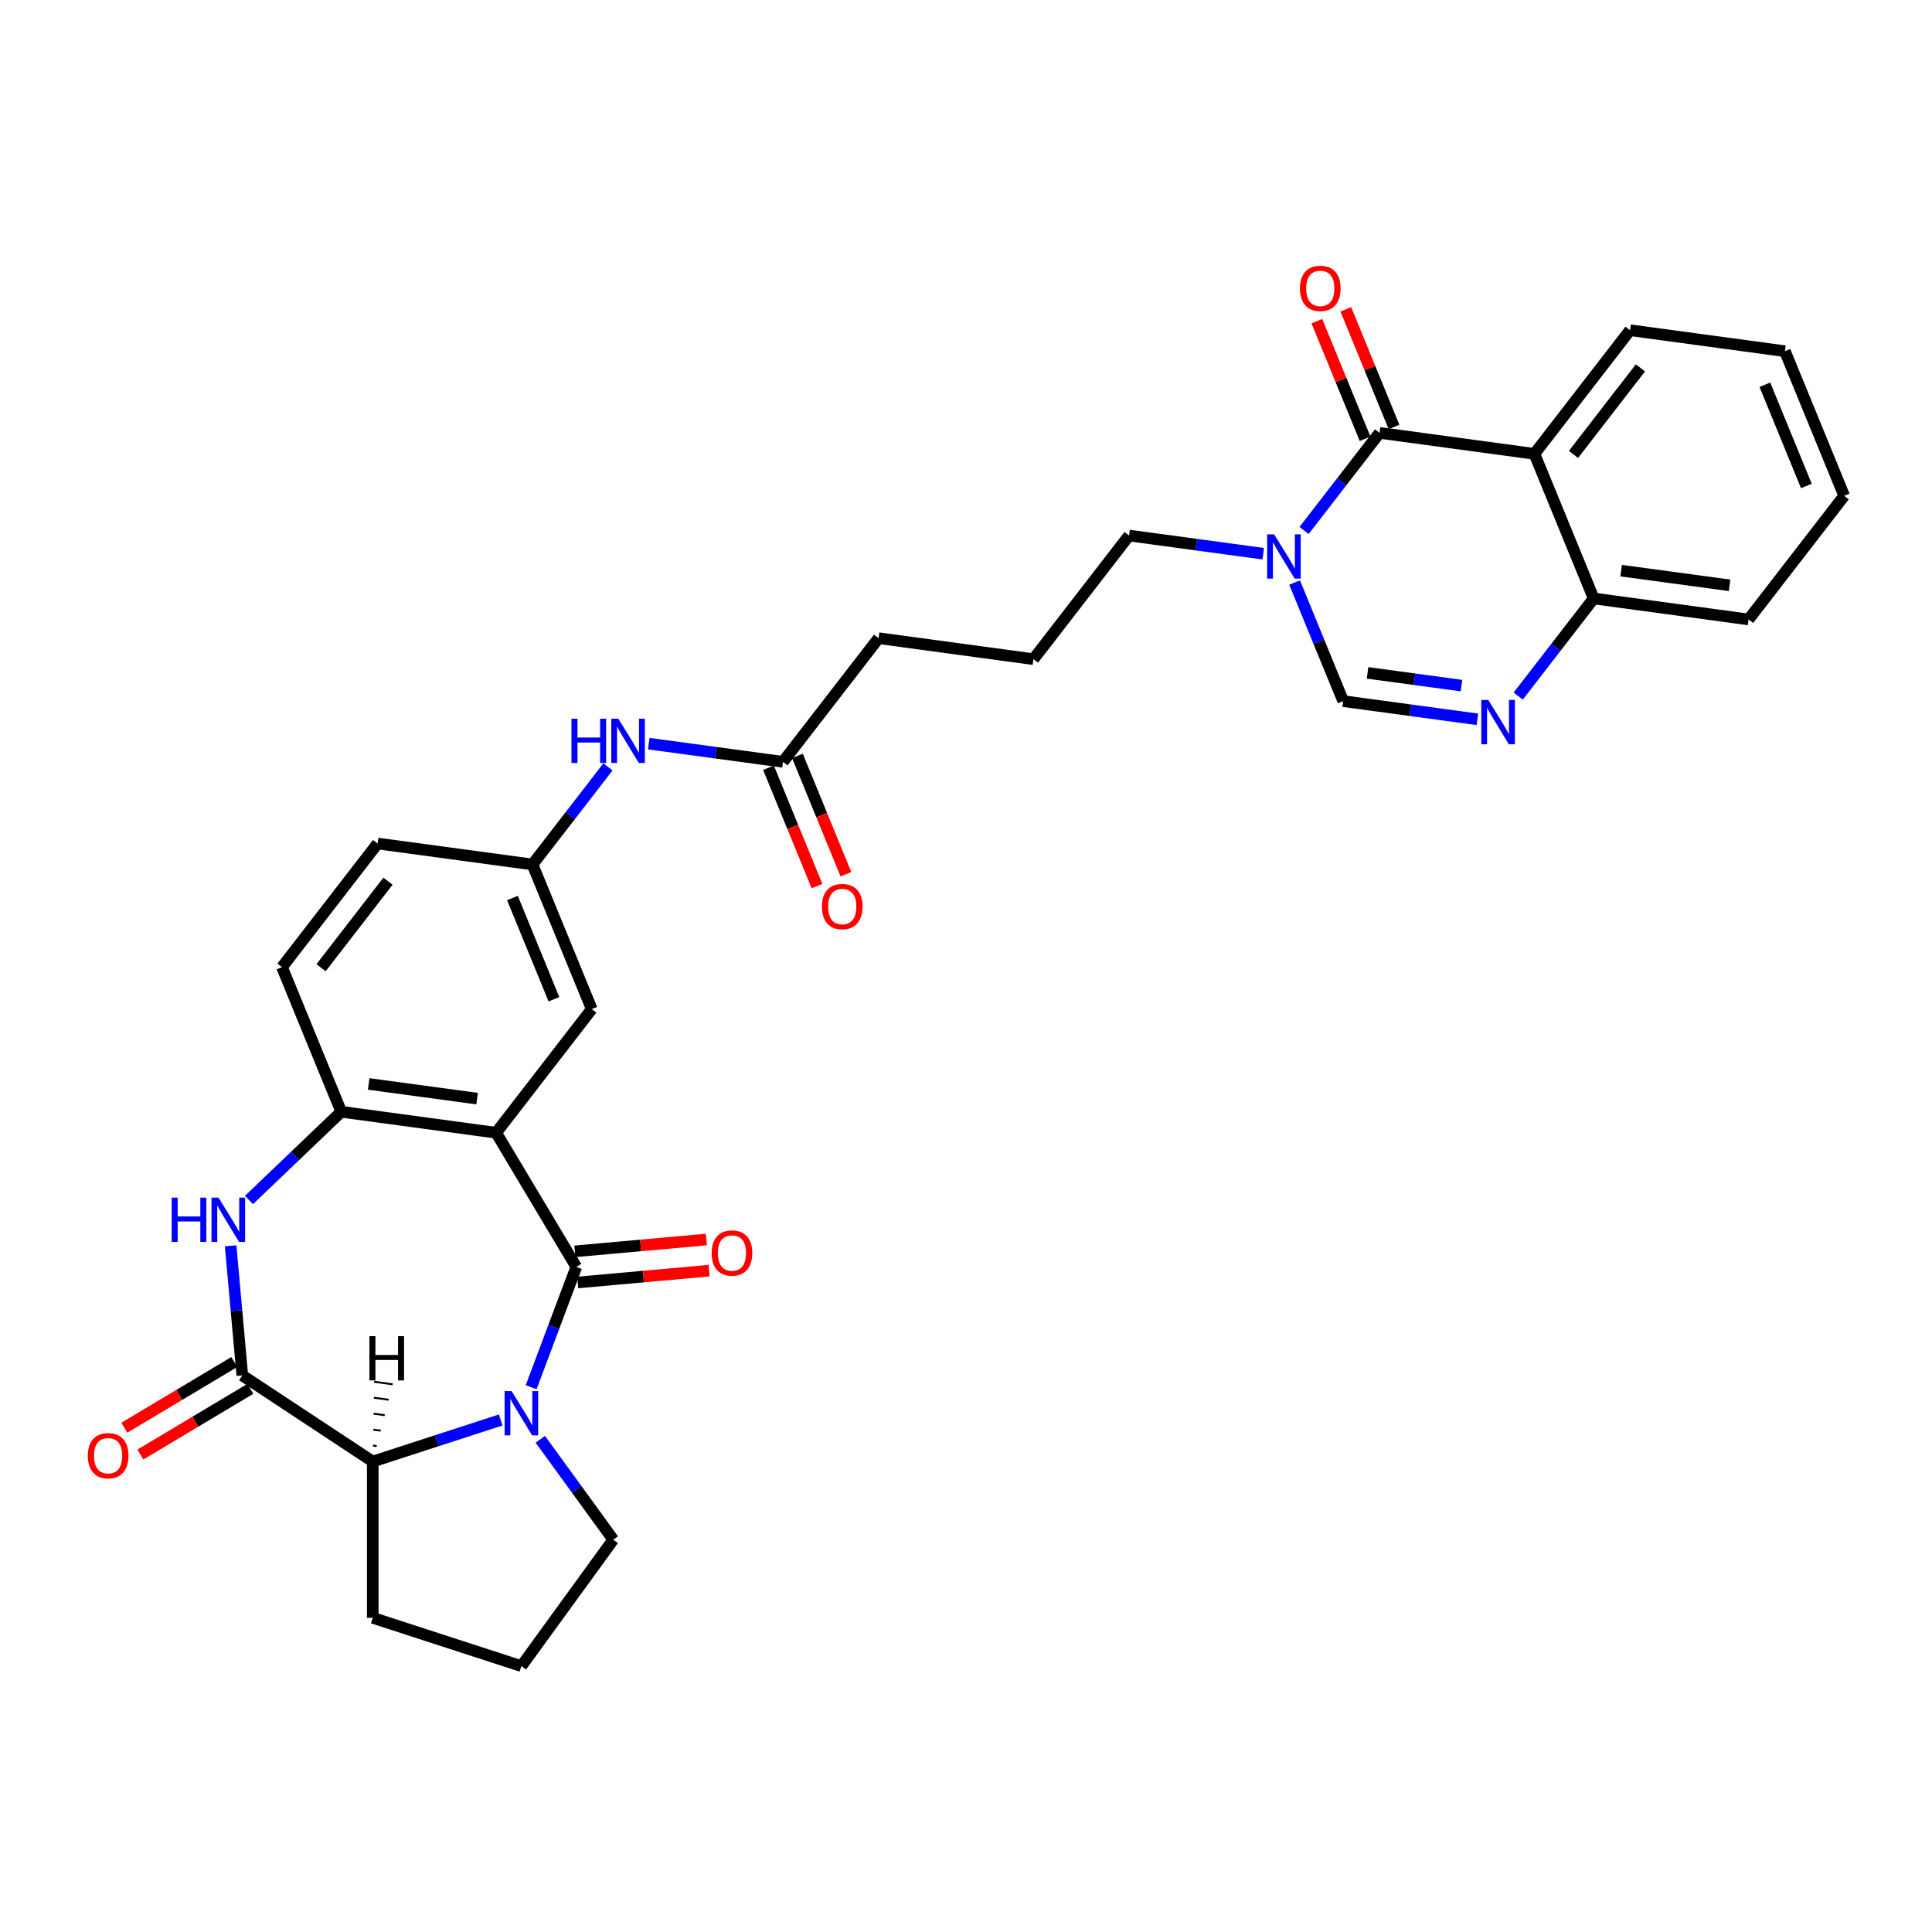 <?xml version='1.0' encoding='iso-8859-1'?>
<svg version='1.1' baseProfile='full'
              xmlns='http://www.w3.org/2000/svg'
                      xmlns:rdkit='http://www.rdkit.org/xml'
                      xmlns:xlink='http://www.w3.org/1999/xlink'
                  xml:space='preserve'
width='1000px' height='1000px' viewBox='0 0 1000 1000'>
<!-- END OF HEADER -->
<rect style='opacity:1.0;fill:#FFFFFF;stroke:none' width='1000' height='1000' x='0' y='0'> </rect>
<path class='bond-0' d='M 298.294,655.753 L 286.611,686.883' style='fill:none;fill-rule:evenodd;stroke:#000000;stroke-width:6px;stroke-linecap:butt;stroke-linejoin:miter;stroke-opacity:1' />
<path class='bond-0' d='M 286.611,686.883 L 274.927,718.014' style='fill:none;fill-rule:evenodd;stroke:#0000FF;stroke-width:6px;stroke-linecap:butt;stroke-linejoin:miter;stroke-opacity:1' />
<path class='bond-1' d='M 298.294,655.753 L 256.802,586.307' style='fill:none;fill-rule:evenodd;stroke:#000000;stroke-width:6px;stroke-linecap:butt;stroke-linejoin:miter;stroke-opacity:1' />
<path class='bond-13' d='M 299.019,663.81 L 333.035,660.748' style='fill:none;fill-rule:evenodd;stroke:#000000;stroke-width:6px;stroke-linecap:butt;stroke-linejoin:miter;stroke-opacity:1' />
<path class='bond-13' d='M 333.035,660.748 L 367.051,657.687' style='fill:none;fill-rule:evenodd;stroke:#FF0000;stroke-width:6px;stroke-linecap:butt;stroke-linejoin:miter;stroke-opacity:1' />
<path class='bond-13' d='M 297.569,647.695 L 331.585,644.634' style='fill:none;fill-rule:evenodd;stroke:#000000;stroke-width:6px;stroke-linecap:butt;stroke-linejoin:miter;stroke-opacity:1' />
<path class='bond-13' d='M 331.585,644.634 L 365.601,641.572' style='fill:none;fill-rule:evenodd;stroke:#FF0000;stroke-width:6px;stroke-linecap:butt;stroke-linejoin:miter;stroke-opacity:1' />
<path class='bond-9' d='M 259.158,734.971 L 226.045,745.73' style='fill:none;fill-rule:evenodd;stroke:#0000FF;stroke-width:6px;stroke-linecap:butt;stroke-linejoin:miter;stroke-opacity:1' />
<path class='bond-9' d='M 226.045,745.73 L 192.931,756.49' style='fill:none;fill-rule:evenodd;stroke:#000000;stroke-width:6px;stroke-linecap:butt;stroke-linejoin:miter;stroke-opacity:1' />
<path class='bond-21' d='M 279.661,744.968 L 298.54,770.953' style='fill:none;fill-rule:evenodd;stroke:#0000FF;stroke-width:6px;stroke-linecap:butt;stroke-linejoin:miter;stroke-opacity:1' />
<path class='bond-21' d='M 298.54,770.953 L 317.419,796.938' style='fill:none;fill-rule:evenodd;stroke:#000000;stroke-width:6px;stroke-linecap:butt;stroke-linejoin:miter;stroke-opacity:1' />
<path class='bond-8' d='M 256.802,586.307 L 176.637,575.448' style='fill:none;fill-rule:evenodd;stroke:#000000;stroke-width:6px;stroke-linecap:butt;stroke-linejoin:miter;stroke-opacity:1' />
<path class='bond-8' d='M 246.949,568.645 L 190.834,561.044' style='fill:none;fill-rule:evenodd;stroke:#000000;stroke-width:6px;stroke-linecap:butt;stroke-linejoin:miter;stroke-opacity:1' />
<path class='bond-12' d='M 256.802,586.307 L 306.289,522.312' style='fill:none;fill-rule:evenodd;stroke:#000000;stroke-width:6px;stroke-linecap:butt;stroke-linejoin:miter;stroke-opacity:1' />
<path class='bond-2' d='M 714.051,224.054 L 694.519,249.313' style='fill:none;fill-rule:evenodd;stroke:#000000;stroke-width:6px;stroke-linecap:butt;stroke-linejoin:miter;stroke-opacity:1' />
<path class='bond-2' d='M 694.519,249.313 L 674.986,274.571' style='fill:none;fill-rule:evenodd;stroke:#0000FF;stroke-width:6px;stroke-linecap:butt;stroke-linejoin:miter;stroke-opacity:1' />
<path class='bond-6' d='M 714.051,224.054 L 794.216,234.913' style='fill:none;fill-rule:evenodd;stroke:#000000;stroke-width:6px;stroke-linecap:butt;stroke-linejoin:miter;stroke-opacity:1' />
<path class='bond-16' d='M 721.537,220.986 L 709.059,190.54' style='fill:none;fill-rule:evenodd;stroke:#000000;stroke-width:6px;stroke-linecap:butt;stroke-linejoin:miter;stroke-opacity:1' />
<path class='bond-16' d='M 709.059,190.54 L 696.581,160.094' style='fill:none;fill-rule:evenodd;stroke:#FF0000;stroke-width:6px;stroke-linecap:butt;stroke-linejoin:miter;stroke-opacity:1' />
<path class='bond-16' d='M 706.566,227.122 L 694.088,196.676' style='fill:none;fill-rule:evenodd;stroke:#000000;stroke-width:6px;stroke-linecap:butt;stroke-linejoin:miter;stroke-opacity:1' />
<path class='bond-16' d='M 694.088,196.676 L 681.61,166.23' style='fill:none;fill-rule:evenodd;stroke:#FF0000;stroke-width:6px;stroke-linecap:butt;stroke-linejoin:miter;stroke-opacity:1' />
<path class='bond-3' d='M 125.417,711.924 L 192.931,756.49' style='fill:none;fill-rule:evenodd;stroke:#000000;stroke-width:6px;stroke-linecap:butt;stroke-linejoin:miter;stroke-opacity:1' />
<path class='bond-17' d='M 121.268,704.979 L 92.814,721.979' style='fill:none;fill-rule:evenodd;stroke:#000000;stroke-width:6px;stroke-linecap:butt;stroke-linejoin:miter;stroke-opacity:1' />
<path class='bond-17' d='M 92.814,721.979 L 64.361,738.979' style='fill:none;fill-rule:evenodd;stroke:#FF0000;stroke-width:6px;stroke-linecap:butt;stroke-linejoin:miter;stroke-opacity:1' />
<path class='bond-17' d='M 129.566,718.868 L 101.113,735.868' style='fill:none;fill-rule:evenodd;stroke:#000000;stroke-width:6px;stroke-linecap:butt;stroke-linejoin:miter;stroke-opacity:1' />
<path class='bond-17' d='M 101.113,735.868 L 72.659,752.869' style='fill:none;fill-rule:evenodd;stroke:#FF0000;stroke-width:6px;stroke-linecap:butt;stroke-linejoin:miter;stroke-opacity:1' />
<path class='bond-32' d='M 125.417,711.924 L 122.398,678.377' style='fill:none;fill-rule:evenodd;stroke:#000000;stroke-width:6px;stroke-linecap:butt;stroke-linejoin:miter;stroke-opacity:1' />
<path class='bond-32' d='M 122.398,678.377 L 119.378,644.83' style='fill:none;fill-rule:evenodd;stroke:#0000FF;stroke-width:6px;stroke-linecap:butt;stroke-linejoin:miter;stroke-opacity:1' />
<path class='bond-4' d='M 653.854,286.598 L 619.127,281.894' style='fill:none;fill-rule:evenodd;stroke:#0000FF;stroke-width:6px;stroke-linecap:butt;stroke-linejoin:miter;stroke-opacity:1' />
<path class='bond-4' d='M 619.127,281.894 L 584.4,277.19' style='fill:none;fill-rule:evenodd;stroke:#000000;stroke-width:6px;stroke-linecap:butt;stroke-linejoin:miter;stroke-opacity:1' />
<path class='bond-10' d='M 670.088,301.526 L 682.665,332.215' style='fill:none;fill-rule:evenodd;stroke:#0000FF;stroke-width:6px;stroke-linecap:butt;stroke-linejoin:miter;stroke-opacity:1' />
<path class='bond-10' d='M 682.665,332.215 L 695.243,362.903' style='fill:none;fill-rule:evenodd;stroke:#000000;stroke-width:6px;stroke-linecap:butt;stroke-linejoin:miter;stroke-opacity:1' />
<path class='bond-5' d='M 128.876,621.112 L 152.757,598.28' style='fill:none;fill-rule:evenodd;stroke:#0000FF;stroke-width:6px;stroke-linecap:butt;stroke-linejoin:miter;stroke-opacity:1' />
<path class='bond-5' d='M 152.757,598.28 L 176.637,575.448' style='fill:none;fill-rule:evenodd;stroke:#000000;stroke-width:6px;stroke-linecap:butt;stroke-linejoin:miter;stroke-opacity:1' />
<path class='bond-24' d='M 794.216,234.913 L 843.703,170.918' style='fill:none;fill-rule:evenodd;stroke:#000000;stroke-width:6px;stroke-linecap:butt;stroke-linejoin:miter;stroke-opacity:1' />
<path class='bond-24' d='M 814.438,235.211 L 849.079,190.414' style='fill:none;fill-rule:evenodd;stroke:#000000;stroke-width:6px;stroke-linecap:butt;stroke-linejoin:miter;stroke-opacity:1' />
<path class='bond-35' d='M 794.216,234.913 L 824.894,309.767' style='fill:none;fill-rule:evenodd;stroke:#000000;stroke-width:6px;stroke-linecap:butt;stroke-linejoin:miter;stroke-opacity:1' />
<path class='bond-7' d='M 764.697,372.311 L 729.97,367.607' style='fill:none;fill-rule:evenodd;stroke:#0000FF;stroke-width:6px;stroke-linecap:butt;stroke-linejoin:miter;stroke-opacity:1' />
<path class='bond-7' d='M 729.97,367.607 L 695.243,362.903' style='fill:none;fill-rule:evenodd;stroke:#000000;stroke-width:6px;stroke-linecap:butt;stroke-linejoin:miter;stroke-opacity:1' />
<path class='bond-7' d='M 756.45,354.867 L 732.142,351.574' style='fill:none;fill-rule:evenodd;stroke:#0000FF;stroke-width:6px;stroke-linecap:butt;stroke-linejoin:miter;stroke-opacity:1' />
<path class='bond-7' d='M 732.142,351.574 L 707.833,348.281' style='fill:none;fill-rule:evenodd;stroke:#000000;stroke-width:6px;stroke-linecap:butt;stroke-linejoin:miter;stroke-opacity:1' />
<path class='bond-11' d='M 785.829,360.285 L 805.362,335.026' style='fill:none;fill-rule:evenodd;stroke:#0000FF;stroke-width:6px;stroke-linecap:butt;stroke-linejoin:miter;stroke-opacity:1' />
<path class='bond-11' d='M 805.362,335.026 L 824.894,309.767' style='fill:none;fill-rule:evenodd;stroke:#000000;stroke-width:6px;stroke-linecap:butt;stroke-linejoin:miter;stroke-opacity:1' />
<path class='bond-19' d='M 176.637,575.448 L 145.959,500.593' style='fill:none;fill-rule:evenodd;stroke:#000000;stroke-width:6px;stroke-linecap:butt;stroke-linejoin:miter;stroke-opacity:1' />
<path class='bond-25' d='M 192.931,756.49 L 192.931,837.386' style='fill:none;fill-rule:evenodd;stroke:#000000;stroke-width:6px;stroke-linecap:butt;stroke-linejoin:miter;stroke-opacity:1' />
<path class='bond-37' d='M 194.994,748.492 L 193.07,748.231' style='fill:none;fill-rule:evenodd;stroke:#000000;stroke-width:1.0px;stroke-linecap:butt;stroke-linejoin:miter;stroke-opacity:1' />
<path class='bond-37' d='M 197.057,740.494 L 193.209,739.973' style='fill:none;fill-rule:evenodd;stroke:#000000;stroke-width:1.0px;stroke-linecap:butt;stroke-linejoin:miter;stroke-opacity:1' />
<path class='bond-37' d='M 199.12,732.497 L 193.348,731.715' style='fill:none;fill-rule:evenodd;stroke:#000000;stroke-width:1.0px;stroke-linecap:butt;stroke-linejoin:miter;stroke-opacity:1' />
<path class='bond-37' d='M 201.183,724.499 L 193.488,723.456' style='fill:none;fill-rule:evenodd;stroke:#000000;stroke-width:1.0px;stroke-linecap:butt;stroke-linejoin:miter;stroke-opacity:1' />
<path class='bond-37' d='M 203.246,716.501 L 193.627,715.198' style='fill:none;fill-rule:evenodd;stroke:#000000;stroke-width:1.0px;stroke-linecap:butt;stroke-linejoin:miter;stroke-opacity:1' />
<path class='bond-29' d='M 824.894,309.767 L 905.059,320.626' style='fill:none;fill-rule:evenodd;stroke:#000000;stroke-width:6px;stroke-linecap:butt;stroke-linejoin:miter;stroke-opacity:1' />
<path class='bond-29' d='M 839.091,295.363 L 895.206,302.964' style='fill:none;fill-rule:evenodd;stroke:#000000;stroke-width:6px;stroke-linecap:butt;stroke-linejoin:miter;stroke-opacity:1' />
<path class='bond-18' d='M 306.289,522.312 L 275.611,447.457' style='fill:none;fill-rule:evenodd;stroke:#000000;stroke-width:6px;stroke-linecap:butt;stroke-linejoin:miter;stroke-opacity:1' />
<path class='bond-18' d='M 286.716,517.219 L 265.241,464.821' style='fill:none;fill-rule:evenodd;stroke:#000000;stroke-width:6px;stroke-linecap:butt;stroke-linejoin:miter;stroke-opacity:1' />
<path class='bond-14' d='M 405.262,394.321 L 370.535,389.617' style='fill:none;fill-rule:evenodd;stroke:#000000;stroke-width:6px;stroke-linecap:butt;stroke-linejoin:miter;stroke-opacity:1' />
<path class='bond-14' d='M 370.535,389.617 L 335.808,384.913' style='fill:none;fill-rule:evenodd;stroke:#0000FF;stroke-width:6px;stroke-linecap:butt;stroke-linejoin:miter;stroke-opacity:1' />
<path class='bond-20' d='M 397.776,397.389 L 410.327,428.013' style='fill:none;fill-rule:evenodd;stroke:#000000;stroke-width:6px;stroke-linecap:butt;stroke-linejoin:miter;stroke-opacity:1' />
<path class='bond-20' d='M 410.327,428.013 L 422.878,458.636' style='fill:none;fill-rule:evenodd;stroke:#FF0000;stroke-width:6px;stroke-linecap:butt;stroke-linejoin:miter;stroke-opacity:1' />
<path class='bond-20' d='M 412.747,391.253 L 425.298,421.877' style='fill:none;fill-rule:evenodd;stroke:#000000;stroke-width:6px;stroke-linecap:butt;stroke-linejoin:miter;stroke-opacity:1' />
<path class='bond-20' d='M 425.298,421.877 L 437.849,452.501' style='fill:none;fill-rule:evenodd;stroke:#FF0000;stroke-width:6px;stroke-linecap:butt;stroke-linejoin:miter;stroke-opacity:1' />
<path class='bond-27' d='M 405.262,394.321 L 454.748,330.326' style='fill:none;fill-rule:evenodd;stroke:#000000;stroke-width:6px;stroke-linecap:butt;stroke-linejoin:miter;stroke-opacity:1' />
<path class='bond-15' d='M 314.675,396.94 L 295.143,422.198' style='fill:none;fill-rule:evenodd;stroke:#0000FF;stroke-width:6px;stroke-linecap:butt;stroke-linejoin:miter;stroke-opacity:1' />
<path class='bond-15' d='M 295.143,422.198 L 275.611,447.457' style='fill:none;fill-rule:evenodd;stroke:#000000;stroke-width:6px;stroke-linecap:butt;stroke-linejoin:miter;stroke-opacity:1' />
<path class='bond-23' d='M 275.611,447.457 L 195.446,436.598' style='fill:none;fill-rule:evenodd;stroke:#000000;stroke-width:6px;stroke-linecap:butt;stroke-linejoin:miter;stroke-opacity:1' />
<path class='bond-34' d='M 145.959,500.593 L 195.446,436.598' style='fill:none;fill-rule:evenodd;stroke:#000000;stroke-width:6px;stroke-linecap:butt;stroke-linejoin:miter;stroke-opacity:1' />
<path class='bond-34' d='M 166.181,500.891 L 200.822,456.095' style='fill:none;fill-rule:evenodd;stroke:#000000;stroke-width:6px;stroke-linecap:butt;stroke-linejoin:miter;stroke-opacity:1' />
<path class='bond-28' d='M 317.419,796.938 L 269.869,862.385' style='fill:none;fill-rule:evenodd;stroke:#000000;stroke-width:6px;stroke-linecap:butt;stroke-linejoin:miter;stroke-opacity:1' />
<path class='bond-22' d='M 584.4,277.19 L 534.913,341.185' style='fill:none;fill-rule:evenodd;stroke:#000000;stroke-width:6px;stroke-linecap:butt;stroke-linejoin:miter;stroke-opacity:1' />
<path class='bond-30' d='M 843.703,170.918 L 923.867,181.777' style='fill:none;fill-rule:evenodd;stroke:#000000;stroke-width:6px;stroke-linecap:butt;stroke-linejoin:miter;stroke-opacity:1' />
<path class='bond-33' d='M 192.931,837.386 L 269.869,862.385' style='fill:none;fill-rule:evenodd;stroke:#000000;stroke-width:6px;stroke-linecap:butt;stroke-linejoin:miter;stroke-opacity:1' />
<path class='bond-26' d='M 534.913,341.185 L 454.748,330.326' style='fill:none;fill-rule:evenodd;stroke:#000000;stroke-width:6px;stroke-linecap:butt;stroke-linejoin:miter;stroke-opacity:1' />
<path class='bond-31' d='M 905.059,320.626 L 954.545,256.631' style='fill:none;fill-rule:evenodd;stroke:#000000;stroke-width:6px;stroke-linecap:butt;stroke-linejoin:miter;stroke-opacity:1' />
<path class='bond-36' d='M 923.867,181.777 L 954.545,256.631' style='fill:none;fill-rule:evenodd;stroke:#000000;stroke-width:6px;stroke-linecap:butt;stroke-linejoin:miter;stroke-opacity:1' />
<path class='bond-36' d='M 913.498,199.14 L 934.973,251.538' style='fill:none;fill-rule:evenodd;stroke:#000000;stroke-width:6px;stroke-linecap:butt;stroke-linejoin:miter;stroke-opacity:1' />
<path  class='atom-1' d='M 264.805 720.036
L 272.312 732.171
Q 273.056 733.368, 274.254 735.536
Q 275.451 737.704, 275.515 737.833
L 275.515 720.036
L 278.557 720.036
L 278.557 742.946
L 275.418 742.946
L 267.361 729.679
Q 266.423 728.126, 265.42 726.346
Q 264.449 724.566, 264.158 724.016
L 264.158 742.946
L 261.181 742.946
L 261.181 720.036
L 264.805 720.036
' fill='#0000FF'/>
<path  class='atom-5' d='M 659.5 276.594
L 667.008 288.728
Q 667.752 289.926, 668.949 292.094
Q 670.146 294.262, 670.211 294.391
L 670.211 276.594
L 673.253 276.594
L 673.253 299.504
L 670.114 299.504
L 662.057 286.237
Q 661.118 284.684, 660.115 282.904
Q 659.144 281.124, 658.853 280.574
L 658.853 299.504
L 655.876 299.504
L 655.876 276.594
L 659.5 276.594
' fill='#0000FF'/>
<path  class='atom-6' d='M 88.865 619.897
L 91.971 619.897
L 91.971 629.637
L 103.685 629.637
L 103.685 619.897
L 106.791 619.897
L 106.791 642.807
L 103.685 642.807
L 103.685 632.226
L 91.971 632.226
L 91.971 642.807
L 88.865 642.807
L 88.865 619.897
' fill='#0000FF'/>
<path  class='atom-6' d='M 113.101 619.897
L 120.609 632.032
Q 121.353 633.229, 122.55 635.397
Q 123.747 637.565, 123.812 637.695
L 123.812 619.897
L 126.854 619.897
L 126.854 642.807
L 123.715 642.807
L 115.658 629.54
Q 114.719 627.987, 113.716 626.207
Q 112.745 624.428, 112.454 623.878
L 112.454 642.807
L 109.477 642.807
L 109.477 619.897
L 113.101 619.897
' fill='#0000FF'/>
<path  class='atom-8' d='M 770.343 362.307
L 777.851 374.442
Q 778.595 375.639, 779.792 377.807
Q 780.989 379.975, 781.054 380.104
L 781.054 362.307
L 784.096 362.307
L 784.096 385.217
L 780.957 385.217
L 772.9 371.95
Q 771.961 370.397, 770.958 368.617
Q 769.987 366.837, 769.696 366.287
L 769.696 385.217
L 766.719 385.217
L 766.719 362.307
L 770.343 362.307
' fill='#0000FF'/>
<path  class='atom-14' d='M 368.349 648.566
Q 368.349 643.065, 371.067 639.991
Q 373.785 636.917, 378.865 636.917
Q 383.946 636.917, 386.664 639.991
Q 389.382 643.065, 389.382 648.566
Q 389.382 654.131, 386.631 657.303
Q 383.881 660.441, 378.865 660.441
Q 373.817 660.441, 371.067 657.303
Q 368.349 654.164, 368.349 648.566
M 378.865 657.853
Q 382.36 657.853, 384.237 655.523
Q 386.146 653.161, 386.146 648.566
Q 386.146 644.068, 384.237 641.803
Q 382.36 639.505, 378.865 639.505
Q 375.371 639.505, 373.461 641.77
Q 371.585 644.036, 371.585 648.566
Q 371.585 653.193, 373.461 655.523
Q 375.371 657.853, 378.865 657.853
' fill='#FF0000'/>
<path  class='atom-16' d='M 295.796 372.007
L 298.903 372.007
L 298.903 381.747
L 310.617 381.747
L 310.617 372.007
L 313.723 372.007
L 313.723 394.917
L 310.617 394.917
L 310.617 384.336
L 298.903 384.336
L 298.903 394.917
L 295.796 394.917
L 295.796 372.007
' fill='#0000FF'/>
<path  class='atom-16' d='M 320.033 372.007
L 327.54 384.142
Q 328.284 385.339, 329.482 387.507
Q 330.679 389.675, 330.744 389.804
L 330.744 372.007
L 333.785 372.007
L 333.785 394.917
L 330.647 394.917
L 322.589 381.65
Q 321.651 380.097, 320.648 378.317
Q 319.677 376.537, 319.386 375.987
L 319.386 394.917
L 316.409 394.917
L 316.409 372.007
L 320.033 372.007
' fill='#0000FF'/>
<path  class='atom-17' d='M 672.856 149.264
Q 672.856 143.763, 675.575 140.689
Q 678.293 137.615, 683.373 137.615
Q 688.453 137.615, 691.171 140.689
Q 693.89 143.763, 693.89 149.264
Q 693.89 154.83, 691.139 158.001
Q 688.389 161.14, 683.373 161.14
Q 678.325 161.14, 675.575 158.001
Q 672.856 154.862, 672.856 149.264
M 683.373 158.551
Q 686.868 158.551, 688.745 156.221
Q 690.654 153.859, 690.654 149.264
Q 690.654 144.766, 688.745 142.501
Q 686.868 140.204, 683.373 140.204
Q 679.878 140.204, 677.969 142.469
Q 676.092 144.734, 676.092 149.264
Q 676.092 153.891, 677.969 156.221
Q 679.878 158.551, 683.373 158.551
' fill='#FF0000'/>
<path  class='atom-18' d='M 45.455 753.48
Q 45.455 747.979, 48.173 744.905
Q 50.891 741.831, 55.971 741.831
Q 61.051 741.831, 63.77 744.905
Q 66.488 747.979, 66.488 753.48
Q 66.488 759.046, 63.737 762.217
Q 60.987 765.356, 55.971 765.356
Q 50.923 765.356, 48.173 762.217
Q 45.455 759.078, 45.455 753.48
M 55.971 762.767
Q 59.466 762.767, 61.343 760.438
Q 63.252 758.075, 63.252 753.48
Q 63.252 748.983, 61.343 746.717
Q 59.466 744.42, 55.971 744.42
Q 52.476 744.42, 50.567 746.685
Q 48.69 748.95, 48.69 753.48
Q 48.69 758.108, 50.567 760.438
Q 52.476 762.767, 55.971 762.767
' fill='#FF0000'/>
<path  class='atom-21' d='M 425.423 469.24
Q 425.423 463.739, 428.142 460.665
Q 430.86 457.591, 435.94 457.591
Q 441.02 457.591, 443.738 460.665
Q 446.457 463.739, 446.457 469.24
Q 446.457 474.806, 443.706 477.977
Q 440.956 481.116, 435.94 481.116
Q 430.892 481.116, 428.142 477.977
Q 425.423 474.838, 425.423 469.24
M 435.94 478.527
Q 439.435 478.527, 441.312 476.197
Q 443.221 473.835, 443.221 469.24
Q 443.221 464.742, 441.312 462.477
Q 439.435 460.18, 435.94 460.18
Q 432.445 460.18, 430.536 462.445
Q 428.659 464.71, 428.659 469.24
Q 428.659 473.867, 430.536 476.197
Q 432.445 478.527, 435.94 478.527
' fill='#FF0000'/>
<path  class='atom-33' d='M 191.207 691.591
L 194.314 691.591
L 194.314 701.331
L 206.028 701.331
L 206.028 691.591
L 209.134 691.591
L 209.134 714.501
L 206.028 714.501
L 206.028 703.92
L 194.314 703.92
L 194.314 714.501
L 191.207 714.501
L 191.207 691.591
' fill='#000000'/>
</svg>
